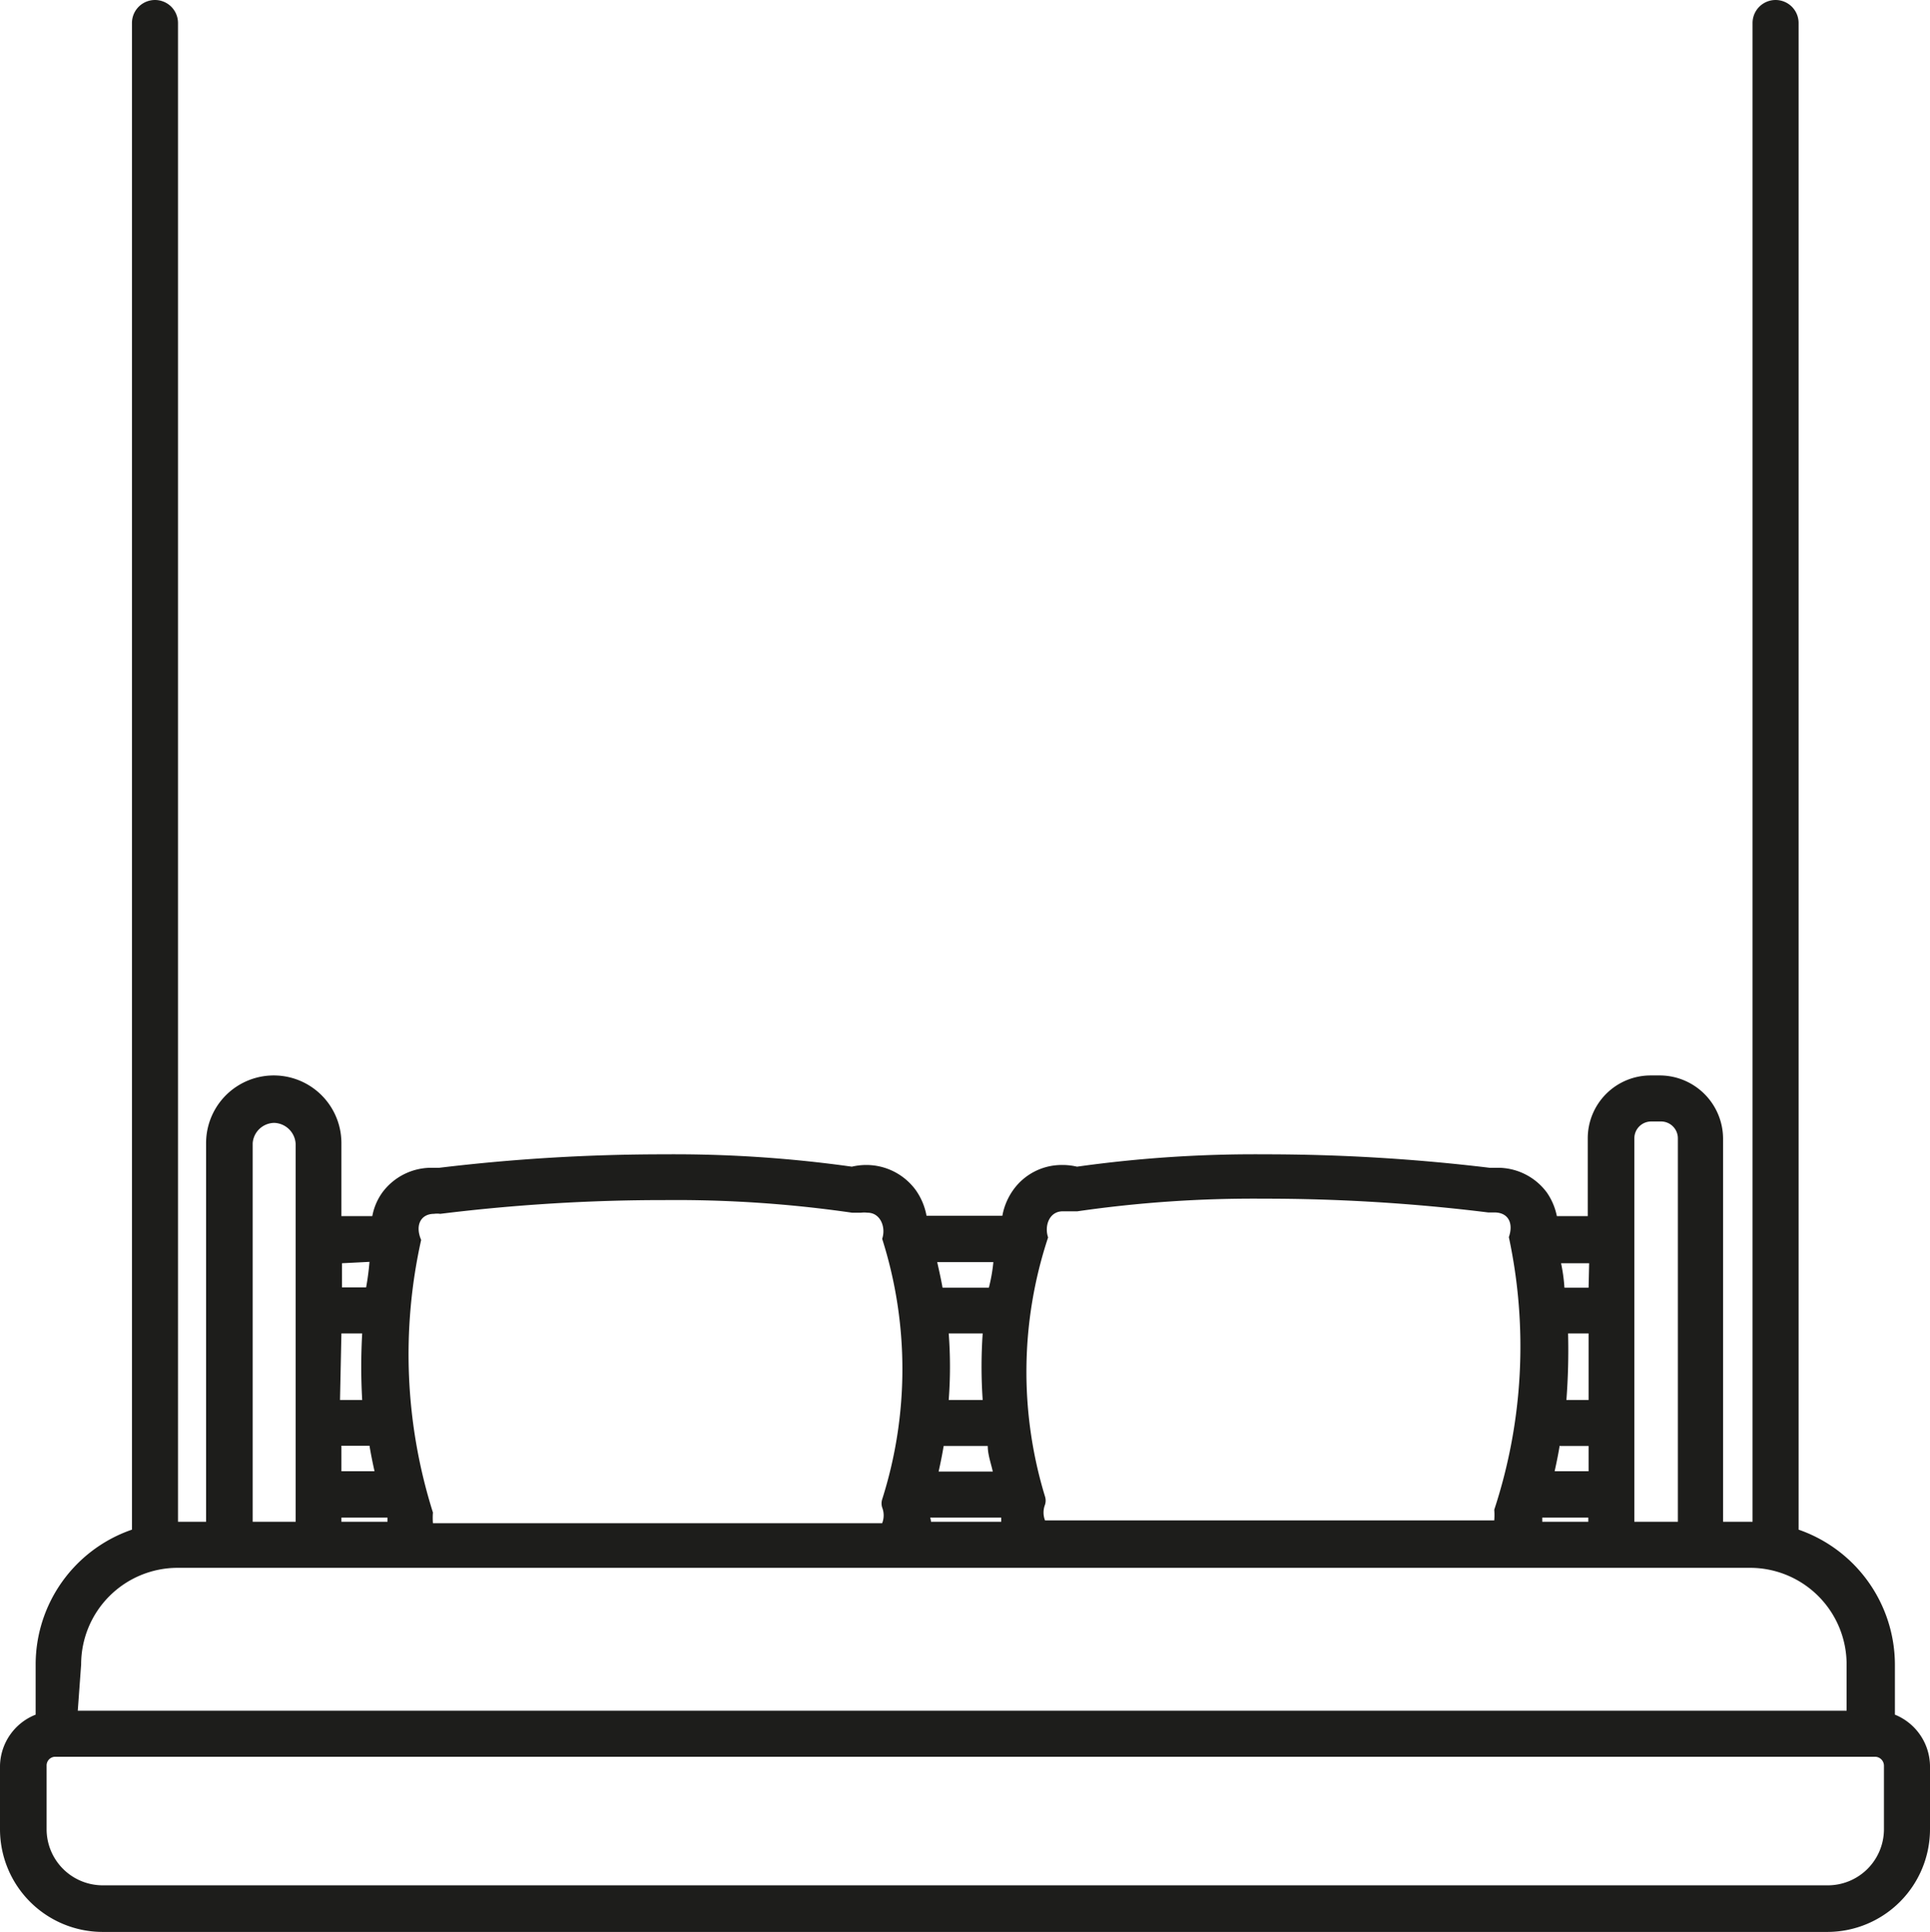 <?xml version="1.0" encoding="UTF-8"?> <svg xmlns="http://www.w3.org/2000/svg" id="Capa_1" data-name="Capa 1" viewBox="0 0 68.74 68.82"><defs><style>.cls-1{fill:#1d1d1b;}</style></defs><path class="cls-1" d="M67.49,61.08V59.29a5.1,5.1,0,0,0-3.43-4.8V.82a.82.82,0,0,0-1.64,0V54.21H61.37V40.55a2.26,2.26,0,0,0-2.24-2.24h-.34a2.24,2.24,0,0,0-2.24,2.24h0v2.77h-1.1a2.26,2.26,0,0,0-.35-.83,2.17,2.17,0,0,0-1.82-.89h-.22a66.84,66.84,0,0,0-8-.48,45.52,45.52,0,0,0-6.7.44,2.24,2.24,0,0,0-.52-.06,2.12,2.12,0,0,0-1.76.9,2.29,2.29,0,0,0-.38.91H33a2.29,2.29,0,0,0-.38-.91,2.18,2.18,0,0,0-1.77-.9,2.22,2.22,0,0,0-.51.06,45.52,45.52,0,0,0-6.7-.44,66.84,66.84,0,0,0-8,.48h-.21a2.17,2.17,0,0,0-1.82.89,2.1,2.1,0,0,0-.35.83H12.16v-2.6a2.41,2.41,0,0,0-4.82,0V54.21h-1V.82a.82.82,0,0,0-1.64,0V54.49a5.08,5.08,0,0,0-3.43,4.8v1.79A2,2,0,0,0,0,62.9v2.26a3.66,3.66,0,0,0,3.66,3.66H65.08a3.66,3.66,0,0,0,3.66-3.66h0V62.9A2,2,0,0,0,67.49,61.08ZM58.21,40.55a.6.6,0,0,1,.6-.6h.35a.6.6,0,0,1,.6.6V54.21H58.21ZM54.93,54.21v-.15h1.64v.15Zm.65-2.7h1v.9H55.37c.07-.31.13-.61.18-.91Zm1-1.64h-.79a23.44,23.44,0,0,0,.06-2.37h.73Zm0-4h-.86A6.08,6.08,0,0,0,55.6,45h1ZM37.85,43.15h.52A43.8,43.8,0,0,1,45,42.7a64.83,64.83,0,0,1,8,.49h.22c.51,0,.69.39.52.88a18.62,18.62,0,0,1-.52,9.71,2.41,2.41,0,0,1,0,.38h-16a.77.77,0,0,1,0-.56.48.48,0,0,0,0-.29,15.23,15.23,0,0,1,.11-9.23C37.19,43.67,37.37,43.15,37.85,43.15ZM35,49.87H33.79a15.62,15.62,0,0,0,0-2.37H35A17.07,17.07,0,0,0,35,49.87Zm-1.34,1.64h1.52c0,.3.11.6.18.91H33.43C33.5,52.11,33.56,51.81,33.61,51.51Zm1.61-5.64h-1.7c-.06-.34-.13-.64-.19-.91h2A5.91,5.91,0,0,1,35.22,45.87Zm-2.09,8.19h2.48v.15h-2.5A.77.77,0,0,0,33.13,54.06ZM15.46,43.24a.81.81,0,0,1,.22,0,64.83,64.83,0,0,1,8-.49,43.8,43.8,0,0,1,6.67.45h.31a1,1,0,0,1,.24,0c.46,0,.66.52.52.93a15.31,15.31,0,0,1,0,9.28.48.48,0,0,0,0,.29.77.77,0,0,1,0,.56h-16a2.41,2.41,0,0,1,0-.38A18.73,18.73,0,0,1,15,44.17C14.77,43.63,15,43.24,15.46,43.24Zm-3.3,10.82H13.8v.15H12.16Zm0-6.56h.74a20.83,20.83,0,0,0,0,2.37h-.79Zm0,4h1c.05.3.11.6.18.91H12.16Zm1-6.55a9.18,9.18,0,0,1-.12.91h-.86V45ZM9,40.72A.78.78,0,0,1,9.77,40a.79.79,0,0,1,.76.75V54.21H9ZM2.89,59.29a3.44,3.44,0,0,1,3.44-3.44h56a3.44,3.44,0,0,1,3.44,3.44h0v1.65h-63ZM67.1,65.16a2,2,0,0,1-2,2H3.66a2,2,0,0,1-2-2V62.9a.31.31,0,0,1,.3-.32H66.78a.32.32,0,0,1,.32.32h0Z" transform="translate(0 0)"></path></svg> 